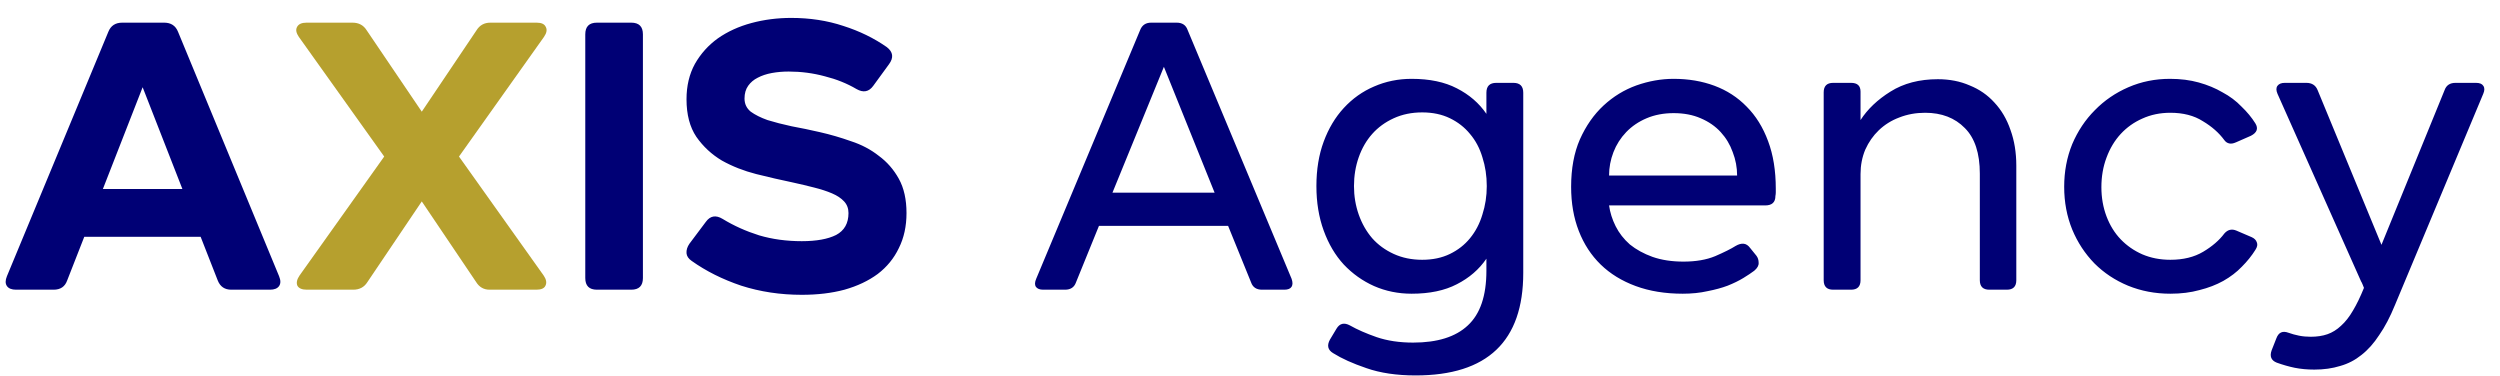 <?xml version="1.0" encoding="UTF-8"?>
<svg xmlns="http://www.w3.org/2000/svg" width="233" height="35" viewBox="0 0 233 35" fill="none">
  <path d="M26.01 25.742C26.169 26.127 26.169 26.433 26.01 26.66C25.851 26.887 25.568 27 25.16 27H21.556C20.944 27 20.525 26.717 20.298 26.15L18.7 22.07H7.854L6.256 26.15C6.052 26.717 5.633 27 4.998 27H1.496C1.088 27 0.805 26.887 0.646 26.66C0.487 26.433 0.487 26.127 0.646 25.742L10.098 2.962C10.325 2.395 10.755 2.112 11.39 2.112H15.3C15.935 2.112 16.365 2.395 16.592 2.962L26.01 25.742ZM17 17.616L13.294 8.13L9.588 17.616H17ZM59.92 25.912C59.92 26.637 59.557 27 58.832 27H55.636C54.91 27 54.548 26.637 54.548 25.912V3.2C54.548 2.475 54.91 2.112 55.636 2.112H58.832C59.557 2.112 59.92 2.475 59.92 3.2V25.912ZM65.785 20.676C66.194 20.109 66.715 20.019 67.35 20.404C68.392 21.039 69.525 21.549 70.749 21.934C71.974 22.297 73.299 22.478 74.728 22.478C76.088 22.478 77.153 22.285 77.924 21.9C78.694 21.492 79.079 20.812 79.079 19.86C79.079 19.429 78.944 19.067 78.671 18.772C78.4 18.477 78.025 18.228 77.549 18.024C77.073 17.82 76.518 17.639 75.883 17.48C75.272 17.321 74.603 17.163 73.877 17.004C72.79 16.777 71.656 16.517 70.478 16.222C69.322 15.927 68.256 15.508 67.281 14.964C66.329 14.397 65.536 13.661 64.901 12.754C64.29 11.847 63.983 10.68 63.983 9.252C63.983 8.005 64.244 6.906 64.766 5.954C65.309 5.002 66.023 4.209 66.907 3.574C67.814 2.939 68.857 2.463 70.035 2.146C71.214 1.829 72.45 1.67 73.742 1.67C75.487 1.67 77.108 1.919 78.603 2.418C80.1 2.894 81.448 3.551 82.65 4.39C83.239 4.843 83.307 5.376 82.853 5.988L81.391 7.994C80.984 8.561 80.462 8.663 79.828 8.3C78.944 7.779 77.957 7.382 76.87 7.11C75.781 6.815 74.659 6.668 73.504 6.668C72.96 6.668 72.438 6.713 71.939 6.804C71.441 6.895 70.999 7.042 70.614 7.246C70.251 7.427 69.956 7.677 69.73 7.994C69.503 8.311 69.389 8.708 69.389 9.184C69.389 9.683 69.582 10.091 69.968 10.408C70.376 10.703 70.897 10.963 71.531 11.19C72.189 11.394 72.937 11.587 73.775 11.768C74.637 11.927 75.51 12.108 76.394 12.312C77.391 12.539 78.365 12.822 79.317 13.162C80.292 13.479 81.153 13.933 81.901 14.522C82.672 15.089 83.296 15.803 83.772 16.664C84.248 17.525 84.486 18.591 84.486 19.86C84.486 21.084 84.248 22.172 83.772 23.124C83.318 24.076 82.661 24.881 81.799 25.538C80.938 26.173 79.907 26.66 78.706 27C77.527 27.317 76.201 27.476 74.728 27.476C72.733 27.476 70.852 27.193 69.084 26.626C67.338 26.037 65.797 25.266 64.46 24.314C64.165 24.11 64.006 23.872 63.983 23.6C63.961 23.305 64.052 23.011 64.255 22.716L65.785 20.676ZM120.375 25.98C120.488 26.297 120.488 26.547 120.375 26.728C120.261 26.909 120.035 27 119.695 27H117.621C117.099 27 116.759 26.773 116.601 26.32L114.459 21.05H114.425H102.423L100.281 26.32C100.122 26.773 99.782 27 99.261 27H97.221C96.903 27 96.677 26.909 96.541 26.728C96.427 26.547 96.439 26.297 96.575 25.98L106.265 2.792C106.446 2.339 106.786 2.112 107.285 2.112H109.665C110.186 2.112 110.526 2.339 110.685 2.792L120.375 25.98ZM113.201 17.956L108.475 6.226L103.681 17.956H113.201ZM131.937 34.99C130.169 34.99 128.639 34.763 127.347 34.31C126.078 33.879 125.046 33.415 124.253 32.916C123.754 32.621 123.652 32.202 123.947 31.658L124.559 30.638C124.854 30.139 125.273 30.037 125.817 30.332C126.497 30.717 127.324 31.08 128.299 31.42C129.296 31.76 130.43 31.93 131.699 31.93C133.966 31.93 135.666 31.397 136.799 30.332C137.955 29.267 138.533 27.567 138.533 25.232V24.11C137.853 25.107 136.935 25.901 135.779 26.49C134.646 27.079 133.24 27.374 131.563 27.374C130.316 27.374 129.149 27.136 128.061 26.66C126.996 26.184 126.055 25.515 125.239 24.654C124.446 23.793 123.822 22.739 123.369 21.492C122.916 20.245 122.689 18.863 122.689 17.344C122.689 15.803 122.916 14.42 123.369 13.196C123.822 11.972 124.446 10.929 125.239 10.068C126.055 9.184 126.996 8.515 128.061 8.062C129.149 7.586 130.316 7.348 131.563 7.348C133.24 7.348 134.646 7.643 135.779 8.232C136.935 8.821 137.853 9.615 138.533 10.612V8.64C138.533 8.028 138.839 7.722 139.451 7.722H141.049C141.661 7.722 141.967 8.028 141.967 8.64V25.436C141.967 31.805 138.624 34.99 131.937 34.99ZM132.549 24.212C133.524 24.212 134.385 24.031 135.133 23.668C135.881 23.305 136.504 22.818 137.003 22.206C137.524 21.571 137.91 20.835 138.159 19.996C138.431 19.157 138.567 18.273 138.567 17.344C138.567 16.392 138.431 15.497 138.159 14.658C137.91 13.819 137.524 13.094 137.003 12.482C136.504 11.87 135.881 11.383 135.133 11.02C134.385 10.657 133.524 10.476 132.549 10.476C131.574 10.476 130.69 10.657 129.897 11.02C129.104 11.383 128.435 11.87 127.891 12.482C127.347 13.094 126.928 13.819 126.633 14.658C126.338 15.497 126.191 16.392 126.191 17.344C126.191 18.273 126.338 19.157 126.633 19.996C126.928 20.835 127.347 21.571 127.891 22.206C128.435 22.818 129.104 23.305 129.897 23.668C130.69 24.031 131.574 24.212 132.549 24.212ZM156.833 27.374C155.201 27.374 153.739 27.136 152.447 26.66C151.155 26.184 150.067 25.515 149.183 24.654C148.299 23.793 147.619 22.75 147.143 21.526C146.667 20.302 146.429 18.931 146.429 17.412C146.429 15.712 146.701 14.239 147.245 12.992C147.812 11.723 148.549 10.669 149.455 9.83C150.362 8.991 151.382 8.368 152.515 7.96C153.671 7.552 154.827 7.348 155.983 7.348C157.366 7.348 158.635 7.563 159.791 7.994C160.947 8.425 161.945 9.071 162.783 9.932C163.645 10.793 164.313 11.87 164.789 13.162C165.265 14.431 165.503 15.905 165.503 17.582C165.503 17.695 165.503 17.809 165.503 17.922C165.503 18.035 165.492 18.149 165.469 18.262C165.469 18.851 165.152 19.146 164.517 19.146H149.965C150.056 19.803 150.26 20.449 150.577 21.084C150.895 21.719 151.337 22.285 151.903 22.784C152.493 23.26 153.195 23.645 154.011 23.94C154.85 24.235 155.813 24.382 156.901 24.382C158.057 24.382 159.043 24.212 159.859 23.872C160.698 23.509 161.333 23.192 161.763 22.92C162.035 22.761 162.285 22.693 162.511 22.716C162.738 22.739 162.942 22.875 163.123 23.124L163.701 23.838C163.837 24.019 163.905 24.235 163.905 24.484C163.928 24.733 163.792 24.983 163.497 25.232C163.225 25.436 162.885 25.663 162.477 25.912C162.069 26.161 161.582 26.399 161.015 26.626C160.471 26.83 159.848 27 159.145 27.136C158.443 27.295 157.672 27.374 156.833 27.374ZM155.983 10.544C155.054 10.544 154.215 10.703 153.467 11.02C152.719 11.337 152.085 11.768 151.563 12.312C151.042 12.856 150.645 13.479 150.373 14.182C150.101 14.885 149.965 15.61 149.965 16.358H161.899C161.899 15.61 161.763 14.885 161.491 14.182C161.242 13.479 160.868 12.856 160.369 12.312C159.871 11.768 159.247 11.337 158.499 11.02C157.774 10.703 156.935 10.544 155.983 10.544ZM170.852 27C170.263 27 169.968 26.705 169.968 26.116V8.606C169.968 8.017 170.263 7.722 170.852 7.722H172.518C173.107 7.722 173.402 7.994 173.402 8.538V11.19C174.059 10.17 174.989 9.286 176.19 8.538C177.414 7.767 178.887 7.382 180.61 7.382C181.698 7.382 182.684 7.575 183.568 7.96C184.475 8.323 185.245 8.855 185.88 9.558C186.537 10.261 187.036 11.111 187.376 12.108C187.739 13.105 187.92 14.216 187.92 15.44V26.116C187.92 26.705 187.625 27 187.036 27H185.404C184.815 27 184.52 26.705 184.52 26.116V16.188C184.52 14.284 184.055 12.867 183.126 11.938C182.197 10.986 180.961 10.51 179.42 10.51C178.559 10.51 177.754 10.657 177.006 10.952C176.281 11.224 175.646 11.621 175.102 12.142C174.581 12.641 174.161 13.241 173.844 13.944C173.549 14.647 173.402 15.406 173.402 16.222V26.116C173.402 26.705 173.107 27 172.518 27H170.852ZM192.382 17.412C192.382 15.984 192.632 14.658 193.13 13.434C193.652 12.21 194.354 11.156 195.238 10.272C196.122 9.365 197.165 8.651 198.366 8.13C199.568 7.609 200.86 7.348 202.242 7.348C203.217 7.348 204.112 7.461 204.928 7.688C205.744 7.915 206.481 8.221 207.138 8.606C207.818 8.969 208.408 9.411 208.906 9.932C209.428 10.431 209.858 10.952 210.198 11.496C210.493 11.972 210.357 12.357 209.79 12.652L208.396 13.264C208.147 13.377 207.932 13.411 207.75 13.366C207.569 13.321 207.422 13.219 207.308 13.06C206.81 12.38 206.141 11.791 205.302 11.292C204.486 10.771 203.478 10.51 202.276 10.51C201.324 10.51 200.452 10.691 199.658 11.054C198.888 11.394 198.219 11.87 197.652 12.482C197.086 13.094 196.644 13.831 196.326 14.692C196.009 15.531 195.85 16.449 195.85 17.446C195.85 18.421 196.009 19.327 196.326 20.166C196.644 21.005 197.086 21.719 197.652 22.308C198.219 22.897 198.888 23.362 199.658 23.702C200.452 24.042 201.324 24.212 202.276 24.212C203.478 24.212 204.498 23.963 205.336 23.464C206.175 22.965 206.832 22.399 207.308 21.764C207.626 21.401 208 21.311 208.43 21.492L209.858 22.104C210.108 22.217 210.266 22.376 210.334 22.58C210.425 22.784 210.38 23.022 210.198 23.294C209.858 23.838 209.439 24.359 208.94 24.858C208.464 25.357 207.886 25.799 207.206 26.184C206.549 26.547 205.812 26.83 204.996 27.034C204.18 27.261 203.274 27.374 202.276 27.374C200.871 27.374 199.556 27.125 198.332 26.626C197.131 26.127 196.088 25.436 195.204 24.552C194.32 23.645 193.629 22.591 193.13 21.39C192.632 20.166 192.382 18.84 192.382 17.412ZM230.759 7.722C231.099 7.722 231.326 7.813 231.439 7.994C231.575 8.175 231.575 8.425 231.439 8.742L223.211 28.428C222.758 29.539 222.27 30.468 221.749 31.216C221.25 31.987 220.695 32.61 220.083 33.086C219.494 33.562 218.836 33.902 218.111 34.106C217.386 34.333 216.581 34.446 215.697 34.446C215.04 34.446 214.428 34.389 213.861 34.276C213.317 34.163 212.762 34.004 212.195 33.8C211.674 33.596 211.515 33.211 211.719 32.644L212.161 31.522C212.365 30.978 212.739 30.808 213.283 31.012C213.6 31.125 213.929 31.216 214.269 31.284C214.609 31.352 214.972 31.386 215.357 31.386C215.946 31.386 216.468 31.307 216.921 31.148C217.374 30.989 217.794 30.729 218.179 30.366C218.587 30.003 218.961 29.527 219.301 28.938C219.641 28.371 219.981 27.669 220.321 26.83C220.276 26.694 220.23 26.581 220.185 26.49C220.14 26.377 220.094 26.286 220.049 26.218L212.263 8.742C212.127 8.425 212.127 8.175 212.263 7.994C212.399 7.813 212.626 7.722 212.943 7.722H214.949C215.47 7.722 215.822 7.949 216.003 8.402L221.953 22.818L227.835 8.402C227.994 7.949 228.334 7.722 228.855 7.722H230.759Z" fill="#000075"></path>
  <path d="M27.852 3.438C27.603 3.075 27.546 2.769 27.682 2.52C27.818 2.248 28.113 2.112 28.566 2.112H32.85C33.439 2.112 33.881 2.35 34.176 2.826L39.31 10.408L44.41 2.826C44.705 2.35 45.135 2.112 45.702 2.112H50.02C50.473 2.112 50.757 2.248 50.87 2.52C51.006 2.769 50.949 3.075 50.7 3.438L42.778 14.59L50.666 25.674C50.915 26.037 50.972 26.354 50.836 26.626C50.723 26.875 50.439 27 49.986 27H45.634C45.09 27 44.671 26.762 44.376 26.286L39.31 18.772L34.244 26.286C33.949 26.762 33.507 27 32.918 27H28.6C28.147 27 27.852 26.875 27.716 26.626C27.603 26.354 27.671 26.037 27.92 25.674L35.808 14.59L27.852 3.438Z" fill="#B6A02E"></path>
</svg>
